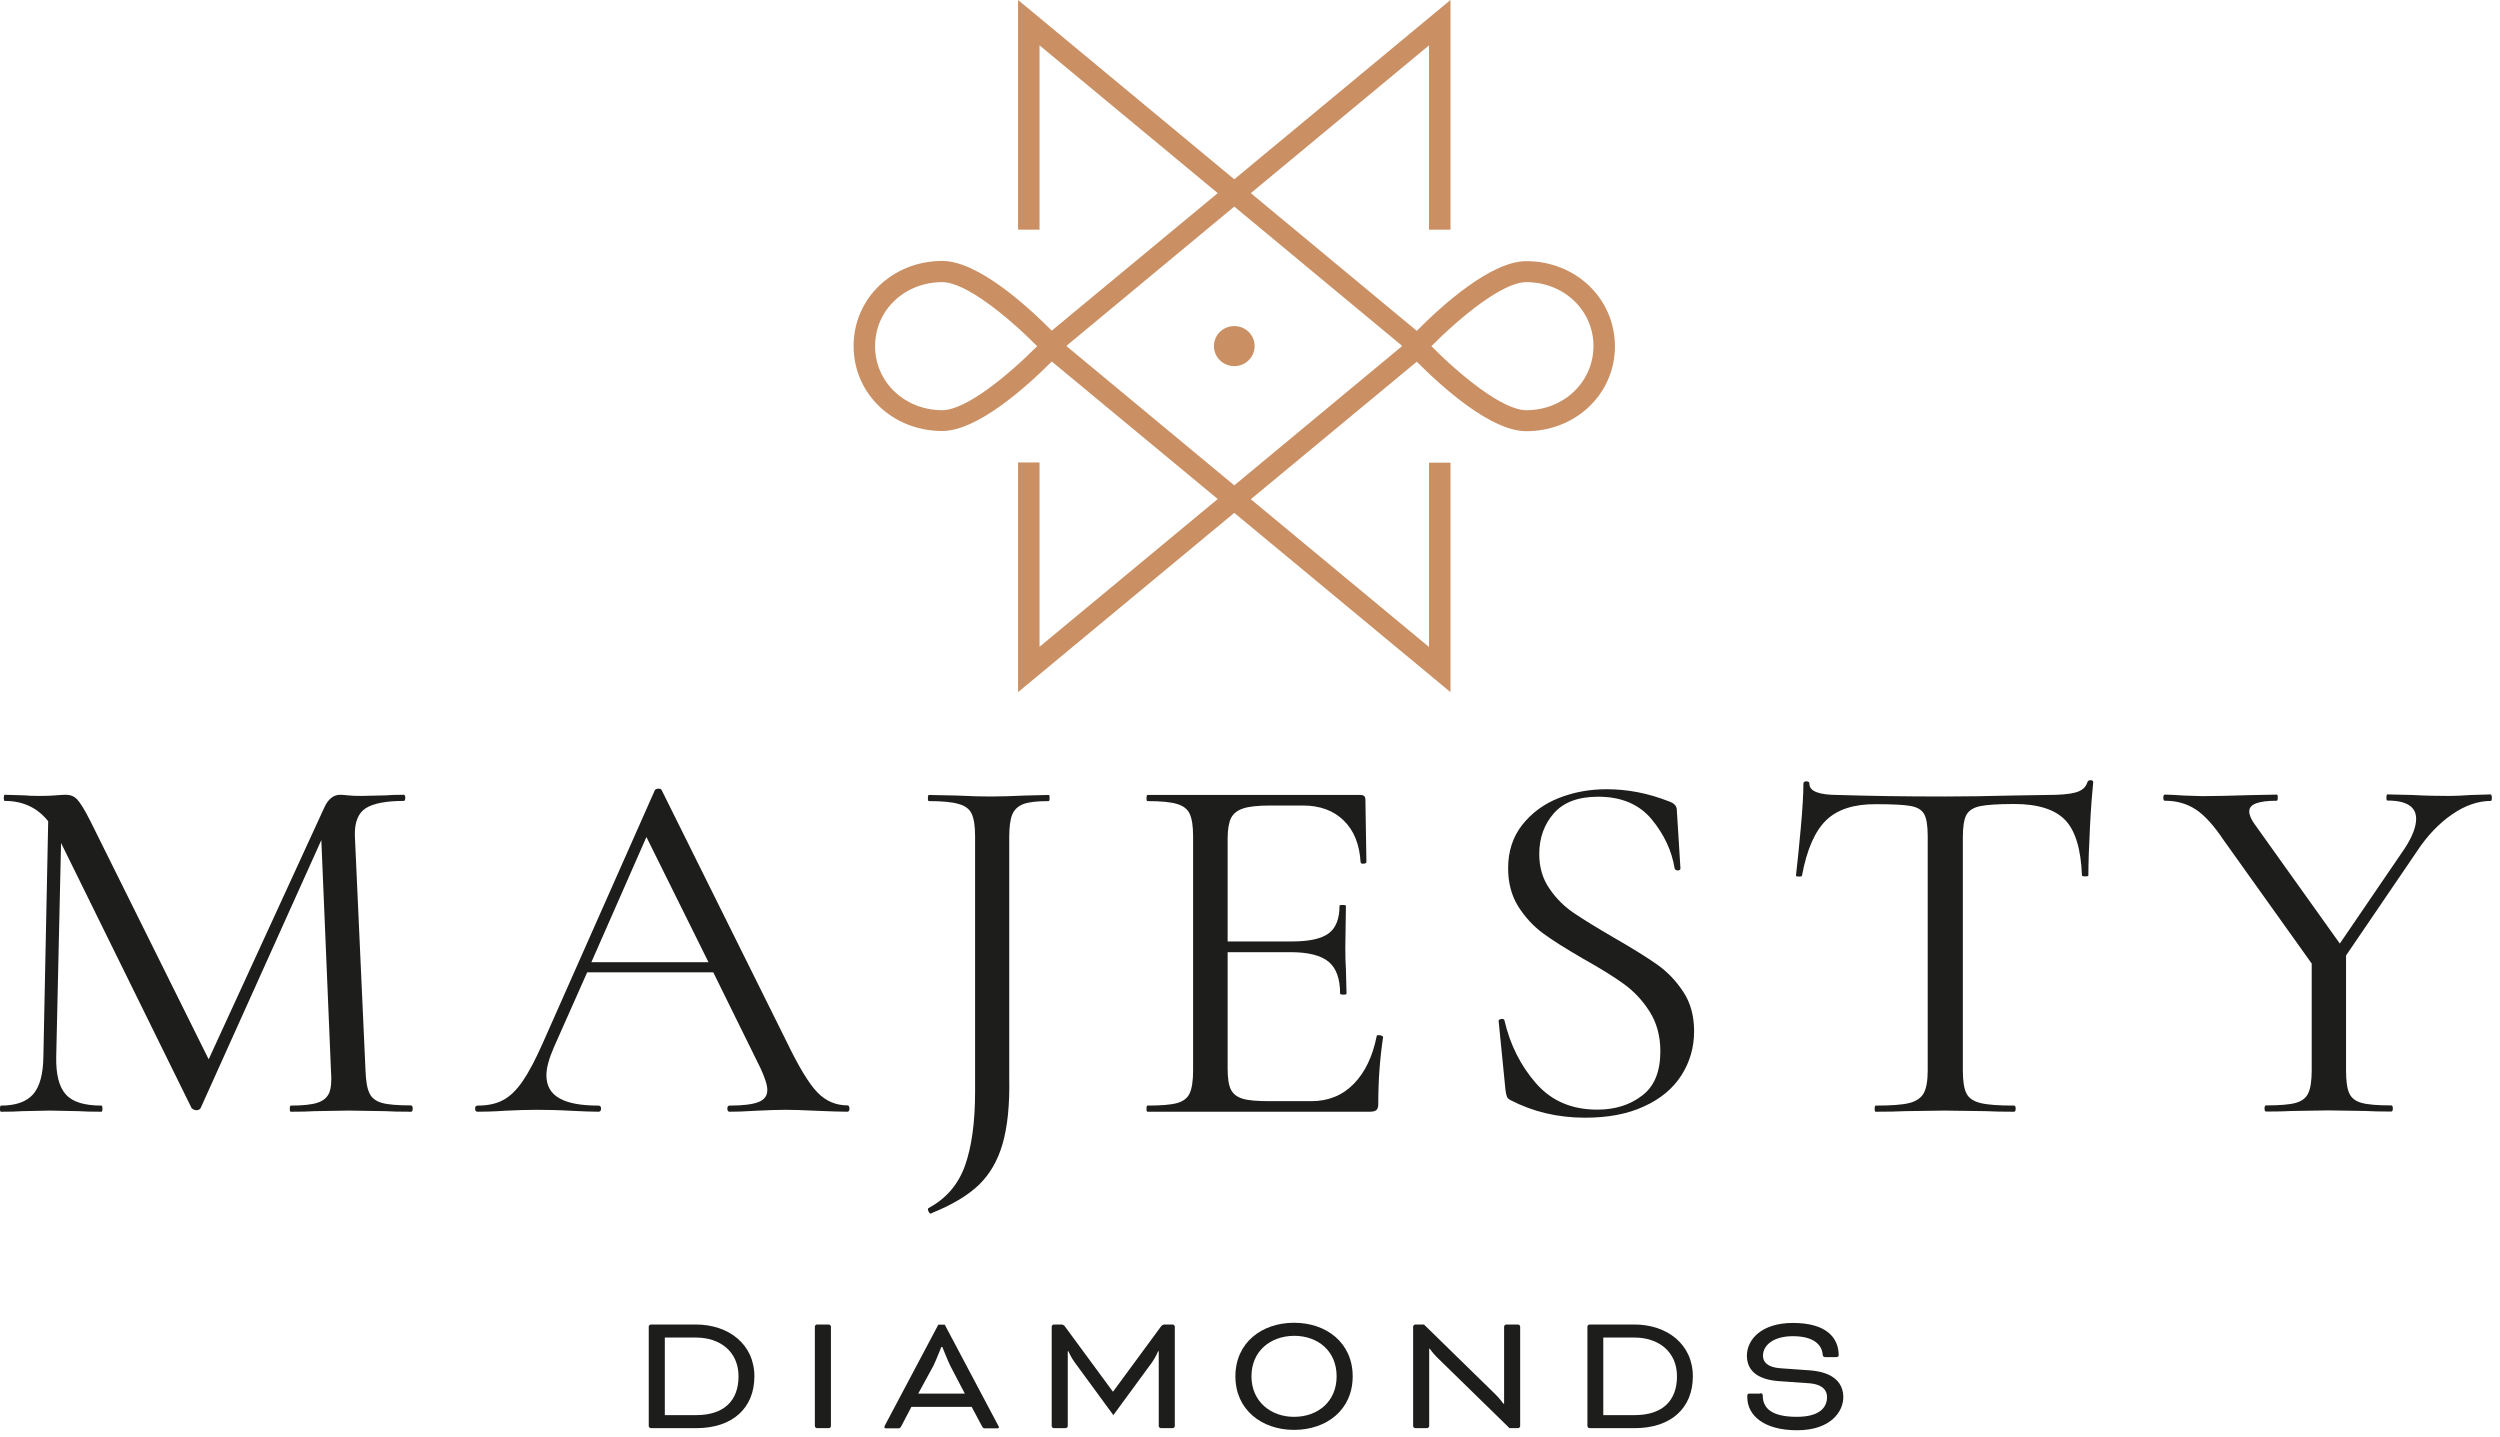 <svg width="301" height="173" viewBox="0 0 301 173" fill="none" xmlns="http://www.w3.org/2000/svg">
<path d="M49.69 133.483C49.69 133.737 49.617 133.853 49.496 133.853C48.166 133.853 47.127 133.83 46.377 133.783L41.976 133.714L37.89 133.783C37.213 133.83 36.246 133.853 35.013 133.853C34.916 133.853 34.892 133.737 34.892 133.483C34.892 133.229 34.94 133.113 35.013 133.113C36.463 133.113 37.527 132.998 38.228 132.766C38.93 132.535 39.389 132.142 39.631 131.588C39.873 131.01 39.945 130.131 39.849 128.906L38.688 101.146L24.156 133.414C24.059 133.575 23.89 133.668 23.648 133.668C23.43 133.668 23.237 133.575 23.068 133.414L7.351 101.493L6.77 127.196C6.722 129.346 7.109 130.871 7.931 131.773C8.729 132.674 10.156 133.113 12.211 133.113C12.308 133.113 12.332 133.229 12.332 133.483C12.332 133.737 12.283 133.853 12.211 133.853C11.026 133.853 10.107 133.83 9.454 133.783L5.997 133.714L2.684 133.783C2.079 133.83 1.233 133.853 0.121 133.853C0.024 133.853 0 133.737 0 133.483C0 133.229 0.048 133.113 0.121 133.113C1.91 133.113 3.192 132.651 3.99 131.749C4.788 130.825 5.199 129.322 5.223 127.196L5.803 98.881C4.522 97.263 2.781 96.431 0.58 96.431C0.484 96.431 0.459 96.316 0.459 96.061C0.459 95.807 0.508 95.691 0.58 95.691L2.95 95.761C3.385 95.807 3.966 95.83 4.739 95.83C5.513 95.83 6.142 95.807 6.698 95.761C7.23 95.715 7.641 95.691 7.931 95.691C8.487 95.691 8.947 95.876 9.309 96.269C9.672 96.662 10.204 97.517 10.881 98.858L25.123 127.543L39.05 97.217C39.51 96.2 40.163 95.691 40.961 95.691C41.178 95.691 41.493 95.715 41.88 95.761C42.291 95.807 42.823 95.83 43.5 95.83L46.498 95.761C46.957 95.715 47.659 95.691 48.602 95.691C48.722 95.691 48.795 95.807 48.795 96.061C48.795 96.316 48.722 96.431 48.602 96.431C46.474 96.431 44.95 96.731 44.032 97.309C43.113 97.91 42.678 99.02 42.726 100.638L44.007 128.883C44.056 130.155 44.201 131.056 44.491 131.634C44.757 132.212 45.265 132.582 45.99 132.79C46.715 132.998 47.876 133.09 49.496 133.09C49.617 133.113 49.69 133.229 49.69 133.483Z" fill="#1D1D1B"/>
<path d="M102.274 133.482C102.274 133.737 102.178 133.852 102.008 133.852C101.211 133.852 99.953 133.806 98.236 133.737C96.544 133.644 95.311 133.621 94.537 133.621C93.594 133.621 92.409 133.667 90.958 133.737C89.604 133.829 88.564 133.852 87.839 133.852C87.67 133.852 87.573 133.737 87.573 133.482C87.573 133.228 87.67 133.113 87.839 133.113C89.411 133.113 90.571 132.974 91.297 132.697C92.022 132.419 92.385 131.934 92.385 131.24C92.385 130.662 92.119 129.807 91.563 128.605L85.88 117.071H70.695L66.682 126.109C66.077 127.496 65.787 128.605 65.787 129.461C65.787 130.732 66.319 131.656 67.359 132.234C68.398 132.835 69.97 133.113 72.05 133.113C72.267 133.113 72.364 133.228 72.364 133.482C72.364 133.737 72.267 133.852 72.05 133.852C71.276 133.852 70.188 133.806 68.737 133.737C67.117 133.644 65.714 133.621 64.53 133.621C63.417 133.621 62.136 133.667 60.709 133.737C59.428 133.829 58.364 133.852 57.517 133.852C57.3 133.852 57.203 133.737 57.203 133.482C57.203 133.228 57.3 133.113 57.517 133.113C58.702 133.113 59.718 132.905 60.54 132.465C61.362 132.049 62.16 131.287 62.91 130.2C63.659 129.114 64.481 127.565 65.376 125.531L78.844 95.136C78.941 95.02 79.086 94.951 79.279 94.951C79.497 94.951 79.618 95.02 79.666 95.136L94.73 125.462C96.181 128.467 97.414 130.501 98.43 131.541C99.445 132.581 100.654 133.089 102.057 133.089C102.202 133.113 102.274 133.228 102.274 133.482ZM71.203 115.846H85.3L77.829 100.776L71.203 115.846Z" fill="#1D1D1B"/>
<path d="M120.714 137.711C120.133 139.722 119.19 141.363 117.86 142.658C116.531 143.929 114.645 145.062 112.178 146.055L112.106 146.125C111.985 146.125 111.864 146.032 111.791 145.847C111.695 145.662 111.695 145.524 111.791 145.454C113.871 144.345 115.346 142.658 116.168 140.392C116.99 138.104 117.401 135.122 117.401 131.424V100.659C117.401 99.434 117.256 98.556 116.99 97.978C116.724 97.4 116.192 97.007 115.418 96.799C114.645 96.568 113.46 96.453 111.84 96.453C111.743 96.453 111.719 96.337 111.719 96.083C111.719 95.829 111.767 95.713 111.84 95.713L115.152 95.782C116.942 95.875 118.344 95.898 119.36 95.898C120.472 95.898 121.826 95.852 123.446 95.782L126.251 95.713C126.348 95.713 126.372 95.829 126.372 96.083C126.372 96.337 126.323 96.453 126.251 96.453C124.848 96.453 123.833 96.568 123.18 96.822C122.551 97.077 122.116 97.493 121.874 98.07C121.633 98.671 121.512 99.573 121.512 100.775V129.76C121.584 133.042 121.294 135.7 120.714 137.711Z" fill="#1D1D1B"/>
<path d="M165.991 124.629C166.112 124.629 166.233 124.652 166.354 124.698C166.45 124.744 166.523 124.79 166.523 124.883C166.136 127.449 165.943 130.13 165.943 132.95C165.943 133.273 165.87 133.504 165.725 133.643C165.58 133.782 165.314 133.851 164.927 133.851H138.16C138.063 133.851 138.039 133.736 138.039 133.481C138.039 133.227 138.087 133.111 138.16 133.111C139.78 133.111 140.965 133.019 141.714 132.811C142.464 132.603 142.972 132.21 143.238 131.632C143.504 131.054 143.649 130.13 143.649 128.905V100.659C143.649 99.434 143.504 98.556 143.238 97.978C142.972 97.4 142.44 97.007 141.714 96.799C140.965 96.568 139.78 96.453 138.16 96.453C138.063 96.453 138.039 96.337 138.039 96.083C138.039 95.829 138.087 95.713 138.16 95.713H163.815C164.202 95.713 164.395 95.898 164.395 96.268L164.516 103.78C164.516 103.895 164.419 103.965 164.202 103.988C163.984 104.011 163.863 103.965 163.815 103.826C163.694 101.676 163.017 99.989 161.784 98.787C160.551 97.585 158.906 96.984 156.875 96.984H152.982C151.483 96.984 150.395 97.1 149.694 97.331C148.993 97.562 148.509 97.932 148.219 98.487C147.953 99.041 147.808 99.85 147.808 100.96V113.349H155.594C157.625 113.349 159.1 113.025 159.97 112.378C160.841 111.731 161.276 110.621 161.276 109.073C161.276 108.98 161.397 108.957 161.663 108.957C161.929 108.957 162.05 109.003 162.05 109.073L161.977 114.019C161.977 115.198 162.001 116.1 162.05 116.7L162.122 119.636C162.122 119.728 162.001 119.752 161.735 119.752C161.469 119.752 161.349 119.705 161.349 119.636C161.349 117.856 160.889 116.562 159.97 115.799C159.051 115.036 157.528 114.643 155.4 114.643H147.808V128.674C147.808 129.806 147.929 130.638 148.195 131.17C148.461 131.702 148.92 132.071 149.597 132.279C150.274 132.487 151.338 132.58 152.789 132.58H157.891C159.922 132.58 161.639 131.886 162.993 130.5C164.347 129.113 165.266 127.194 165.749 124.767C165.749 124.675 165.822 124.629 165.991 124.629Z" fill="#1D1D1B"/>
<path d="M186.559 106.996C187.357 108.174 188.349 109.168 189.533 109.954C190.694 110.74 192.314 111.734 194.345 112.913C196.594 114.207 198.335 115.294 199.544 116.149C200.753 117.004 201.793 118.09 202.663 119.408C203.534 120.725 203.969 122.297 203.969 124.146C203.969 126.111 203.461 127.868 202.445 129.463C201.43 131.057 199.931 132.306 197.948 133.207C195.965 134.132 193.596 134.571 190.839 134.571C187.551 134.571 184.552 133.854 181.844 132.444C181.627 132.329 181.482 132.19 181.433 132.028C181.361 131.866 181.312 131.612 181.264 131.289L180.442 122.991C180.393 122.829 180.49 122.736 180.732 122.69C180.974 122.644 181.095 122.713 181.143 122.875C181.82 125.81 183.102 128.33 184.939 130.433C186.801 132.56 189.243 133.6 192.314 133.6C194.442 133.6 196.231 133.045 197.706 131.913C199.181 130.803 199.907 129.023 199.907 126.573C199.907 124.747 199.471 123.152 198.625 121.812C197.779 120.471 196.739 119.362 195.53 118.483C194.321 117.605 192.677 116.588 190.573 115.409C188.542 114.23 186.922 113.213 185.761 112.358C184.601 111.503 183.609 110.416 182.787 109.122C181.989 107.828 181.578 106.302 181.578 104.545C181.578 102.511 182.134 100.778 183.271 99.322C184.407 97.889 185.858 96.802 187.672 96.086C189.485 95.369 191.395 95.022 193.451 95.022C195.965 95.022 198.456 95.508 200.922 96.479C201.551 96.687 201.889 97.033 201.889 97.519L202.325 104.545C202.325 104.707 202.228 104.8 202.01 104.8C201.793 104.8 201.672 104.707 201.623 104.545C201.285 102.442 200.366 100.477 198.867 98.651C197.368 96.849 195.24 95.924 192.411 95.924C190.017 95.924 188.252 96.594 187.091 97.912C185.931 99.229 185.326 100.87 185.326 102.835C185.326 104.43 185.737 105.817 186.559 106.996Z" fill="#1D1D1B"/>
<path d="M219.861 98.765C218.531 100.06 217.54 102.279 216.96 105.422C216.96 105.515 216.839 105.538 216.597 105.538C216.355 105.538 216.234 105.492 216.234 105.422C216.404 103.966 216.597 102.048 216.815 99.69C217.032 97.332 217.129 95.553 217.129 94.374C217.129 94.166 217.25 94.073 217.492 94.073C217.734 94.073 217.854 94.166 217.854 94.374C217.854 95.275 219.015 95.714 221.312 95.714C224.939 95.83 229.195 95.899 234.152 95.899C236.666 95.899 239.326 95.853 242.131 95.784L246.483 95.714C248.007 95.714 249.143 95.622 249.893 95.414C250.642 95.206 251.126 94.813 251.319 94.189C251.368 94.027 251.489 93.935 251.706 93.935C251.924 93.935 252.021 94.027 252.021 94.189C251.9 95.368 251.755 97.171 251.634 99.551C251.513 101.955 251.44 103.897 251.44 105.399C251.44 105.492 251.319 105.515 251.053 105.515C250.787 105.515 250.667 105.469 250.667 105.399C250.546 102.233 249.869 99.99 248.635 98.719C247.402 97.448 245.347 96.801 242.518 96.801C240.608 96.801 239.229 96.893 238.432 97.055C237.634 97.217 237.077 97.564 236.763 98.095C236.473 98.627 236.328 99.528 236.328 100.776V128.906C236.328 130.177 236.473 131.079 236.763 131.657C237.053 132.235 237.634 132.604 238.48 132.813C239.326 133.021 240.68 133.113 242.494 133.113C242.615 133.113 242.687 133.229 242.687 133.483C242.687 133.737 242.615 133.853 242.494 133.853C241.091 133.853 239.955 133.83 239.109 133.783L234.128 133.714L229.34 133.783C228.494 133.83 227.309 133.853 225.834 133.853C225.737 133.853 225.713 133.737 225.713 133.483C225.713 133.229 225.761 133.113 225.834 133.113C227.671 133.113 229.001 133.021 229.848 132.813C230.694 132.604 231.274 132.212 231.613 131.634C231.927 131.056 232.096 130.131 232.096 128.906V100.661C232.096 99.389 231.951 98.511 231.661 98.003C231.371 97.494 230.815 97.171 229.993 97.032C229.195 96.893 227.817 96.824 225.906 96.824C223.222 96.801 221.215 97.448 219.861 98.765Z" fill="#1D1D1B"/>
<path d="M300.019 96.062C300.019 96.317 299.971 96.432 299.898 96.432C298.375 96.432 296.803 96.964 295.232 98.05C293.66 99.137 292.258 100.593 291.024 102.465L282.465 115.039V128.885C282.465 130.156 282.586 131.057 282.852 131.635C283.118 132.213 283.601 132.583 284.351 132.791C285.1 132.999 286.285 133.091 287.905 133.091C288.026 133.091 288.099 133.207 288.099 133.461C288.099 133.715 288.026 133.831 287.905 133.831C286.575 133.831 285.56 133.808 284.834 133.762L280.361 133.692L275.96 133.762C275.187 133.808 274.147 133.831 272.841 133.831C272.72 133.831 272.648 133.715 272.648 133.461C272.648 133.207 272.72 133.091 272.841 133.091C274.461 133.091 275.646 132.999 276.396 132.791C277.145 132.583 277.653 132.19 277.919 131.612C278.185 131.034 278.33 130.11 278.33 128.885V116.01L267.739 101.171C266.554 99.391 265.418 98.143 264.354 97.449C263.29 96.756 262.057 96.409 260.654 96.409C260.533 96.409 260.461 96.294 260.461 96.039C260.461 95.785 260.533 95.67 260.654 95.67C261.162 95.67 261.936 95.716 262.951 95.785L265.176 95.855C266.627 95.855 268.465 95.808 270.665 95.739L274.123 95.67C274.219 95.67 274.243 95.785 274.243 96.039C274.243 96.294 274.195 96.409 274.123 96.409C271.898 96.409 270.81 96.825 270.81 97.68C270.81 98.12 271.028 98.628 271.439 99.206L281.715 113.606L289.501 102.188C290.444 100.755 290.903 99.553 290.903 98.582C290.903 97.126 289.743 96.386 287.446 96.386C287.349 96.386 287.325 96.271 287.325 96.016C287.325 95.762 287.373 95.647 287.446 95.647L290.444 95.716C292.064 95.808 293.539 95.831 294.917 95.831C295.643 95.831 296.513 95.785 297.529 95.716L299.898 95.647C299.971 95.716 300.019 95.831 300.019 96.062Z" fill="#1D1D1B"/>
<path d="M78.375 171.951C78.254 171.951 78.109 171.836 78.109 171.697V159.724C78.109 159.608 78.23 159.47 78.375 159.47H83.767C87.757 159.47 90.828 161.874 90.828 165.711C90.828 169.501 88.241 171.951 83.816 171.951H78.375ZM80.044 161.065V170.38H83.816C87.249 170.38 88.918 168.577 88.918 165.711C88.918 162.752 86.717 161.041 83.792 161.041H80.044V161.065Z" fill="#1D1D1B"/>
<path d="M100.044 171.697C100.044 171.813 99.923 171.951 99.778 171.951H98.375C98.254 171.951 98.109 171.836 98.109 171.697V159.724C98.109 159.608 98.23 159.47 98.375 159.47H99.778C99.899 159.47 100.044 159.585 100.044 159.724V171.697Z" fill="#1D1D1B"/>
<path d="M116.987 169.384H109.733L108.524 171.695C108.379 171.973 108.331 171.973 108.065 171.973H106.662C106.541 171.973 106.469 171.88 106.469 171.834C106.469 171.765 106.541 171.672 106.565 171.58L112.973 159.491H113.747L120.155 171.58C120.203 171.672 120.275 171.765 120.275 171.834C120.275 171.903 120.203 171.973 120.082 171.973H118.68C118.414 171.973 118.365 171.973 118.22 171.695L116.987 169.384ZM110.555 167.789H116.165L114.424 164.461C114.11 163.837 113.457 162.172 113.457 162.172H113.336C113.336 162.172 112.683 163.837 112.369 164.461L110.555 167.789Z" fill="#1D1D1B"/>
<path d="M141.181 159.47C141.302 159.47 141.447 159.585 141.447 159.724V171.697C141.447 171.813 141.326 171.951 141.181 171.951H139.779C139.658 171.951 139.513 171.836 139.513 171.697V162.683H139.44C139.44 162.683 139.15 163.399 138.691 164.046L134.048 170.38L129.406 164.046C128.922 163.399 128.632 162.683 128.632 162.683H128.559V171.697C128.559 171.813 128.438 171.951 128.293 171.951H126.891C126.77 171.951 126.625 171.836 126.625 171.697V159.724C126.625 159.608 126.746 159.47 126.891 159.47H127.786C127.931 159.47 128.1 159.539 128.197 159.678L133.976 167.537H134.024L139.803 159.678C139.924 159.539 140.069 159.47 140.214 159.47H141.181Z" fill="#1D1D1B"/>
<path d="M162.863 165.71C162.863 169.755 159.72 172.158 155.803 172.158C151.934 172.158 148.742 169.755 148.742 165.71C148.742 161.665 151.91 159.261 155.803 159.261C159.72 159.261 162.863 161.688 162.863 165.71ZM150.677 165.71C150.677 168.738 152.998 170.587 155.803 170.587C158.656 170.587 160.929 168.761 160.929 165.71C160.929 162.635 158.656 160.832 155.803 160.832C152.998 160.856 150.677 162.635 150.677 165.71Z" fill="#1D1D1B"/>
<path d="M172.97 163.376C172.462 162.867 172.148 162.382 172.148 162.382H172.075V171.697C172.075 171.813 171.954 171.951 171.809 171.951H170.407C170.286 171.951 170.141 171.836 170.141 171.697V159.724C170.141 159.608 170.262 159.47 170.407 159.47H171.446L180.006 167.837C180.562 168.369 180.997 168.993 180.997 168.993H181.094V159.724C181.094 159.608 181.215 159.47 181.36 159.47H182.763C182.883 159.47 183.028 159.585 183.028 159.724V171.697C183.028 171.813 182.908 171.951 182.763 171.951H181.747L172.97 163.376Z" fill="#1D1D1B"/>
<path d="M191.391 171.951C191.27 171.951 191.125 171.836 191.125 171.697V159.724C191.125 159.608 191.246 159.47 191.391 159.47H196.759C200.749 159.47 203.819 161.874 203.819 165.711C203.819 169.501 201.232 171.951 196.807 171.951H191.391ZM193.035 161.065V170.38H196.807C200.241 170.38 201.909 168.577 201.909 165.711C201.909 162.752 199.709 161.041 196.783 161.041H193.035V161.065Z" fill="#1D1D1B"/>
<path d="M211.924 167.742C212.166 167.742 212.238 167.858 212.238 168.042C212.238 169.591 213.375 170.585 216.325 170.585C219.033 170.585 219.976 169.499 219.976 168.204C219.976 167.465 219.516 166.656 217.751 166.54L214.124 166.286C211.489 166.078 210.328 164.945 210.328 163.212C210.328 161.316 212.045 159.282 215.865 159.282C219.903 159.282 221.378 161.062 221.378 163.189C221.378 163.281 221.282 163.397 221.064 163.397H219.782C219.565 163.397 219.468 163.327 219.444 163.05C219.347 161.963 218.428 160.877 215.865 160.877C213.617 160.877 212.263 161.894 212.263 163.235C212.263 163.974 212.794 164.622 214.342 164.737L217.921 164.991C220.895 165.223 221.934 166.609 221.934 168.227C221.934 169.915 220.459 172.203 216.373 172.203C212.383 172.203 210.376 170.423 210.376 168.227V168.019C210.376 167.881 210.449 167.788 210.642 167.788H211.924V167.742Z" fill="#1D1D1B"/>
<path d="M183.764 31.443C179.524 31.443 173.604 36.776 170.58 39.834L150.597 23.253L172.053 5.46V27.651H174.638V0L148.607 21.585L122.575 0V27.651H125.16V5.46L146.616 23.253L126.634 39.809C123.609 36.776 117.715 31.417 113.45 31.417C107.478 31.417 102.773 35.916 102.773 41.654C102.773 47.392 107.452 51.891 113.45 51.891C117.689 51.891 123.609 46.557 126.634 43.524L146.616 60.08L125.16 77.874V55.682H122.575V83.333L148.607 61.748L174.638 83.333V55.707H172.053V77.899L150.597 60.105L170.58 43.55C173.604 46.583 179.498 51.916 183.764 51.916C189.735 51.916 194.44 47.417 194.44 41.679C194.414 35.942 189.735 31.443 183.764 31.443ZM113.45 49.388C108.926 49.388 105.359 46.001 105.359 41.679C105.359 37.357 108.9 33.97 113.45 33.97C116.293 33.97 121.386 38.166 124.876 41.679C121.386 45.193 116.293 49.388 113.45 49.388ZM168.77 41.705L148.607 58.437L128.443 41.705C128.443 41.679 128.417 41.679 128.417 41.654C128.417 41.629 128.443 41.629 128.443 41.603L148.607 24.871L168.77 41.603C168.77 41.603 168.796 41.629 168.796 41.654C168.796 41.679 168.796 41.705 168.77 41.705ZM183.764 49.388C180.92 49.388 175.828 45.193 172.338 41.679C175.828 38.166 180.92 33.97 183.764 33.97C188.288 33.97 191.855 37.357 191.855 41.679C191.829 46.001 188.288 49.388 183.764 49.388Z" fill="#CA8F63"/>
<path d="M146.875 39.961C145.918 40.896 145.918 42.438 146.875 43.373C147.366 43.853 147.986 44.081 148.607 44.081C149.227 44.081 149.873 43.853 150.339 43.373C151.295 42.438 151.295 40.896 150.339 39.961C149.382 39.026 147.831 39.026 146.875 39.961Z" fill="#CA8F63"/>
</svg>
